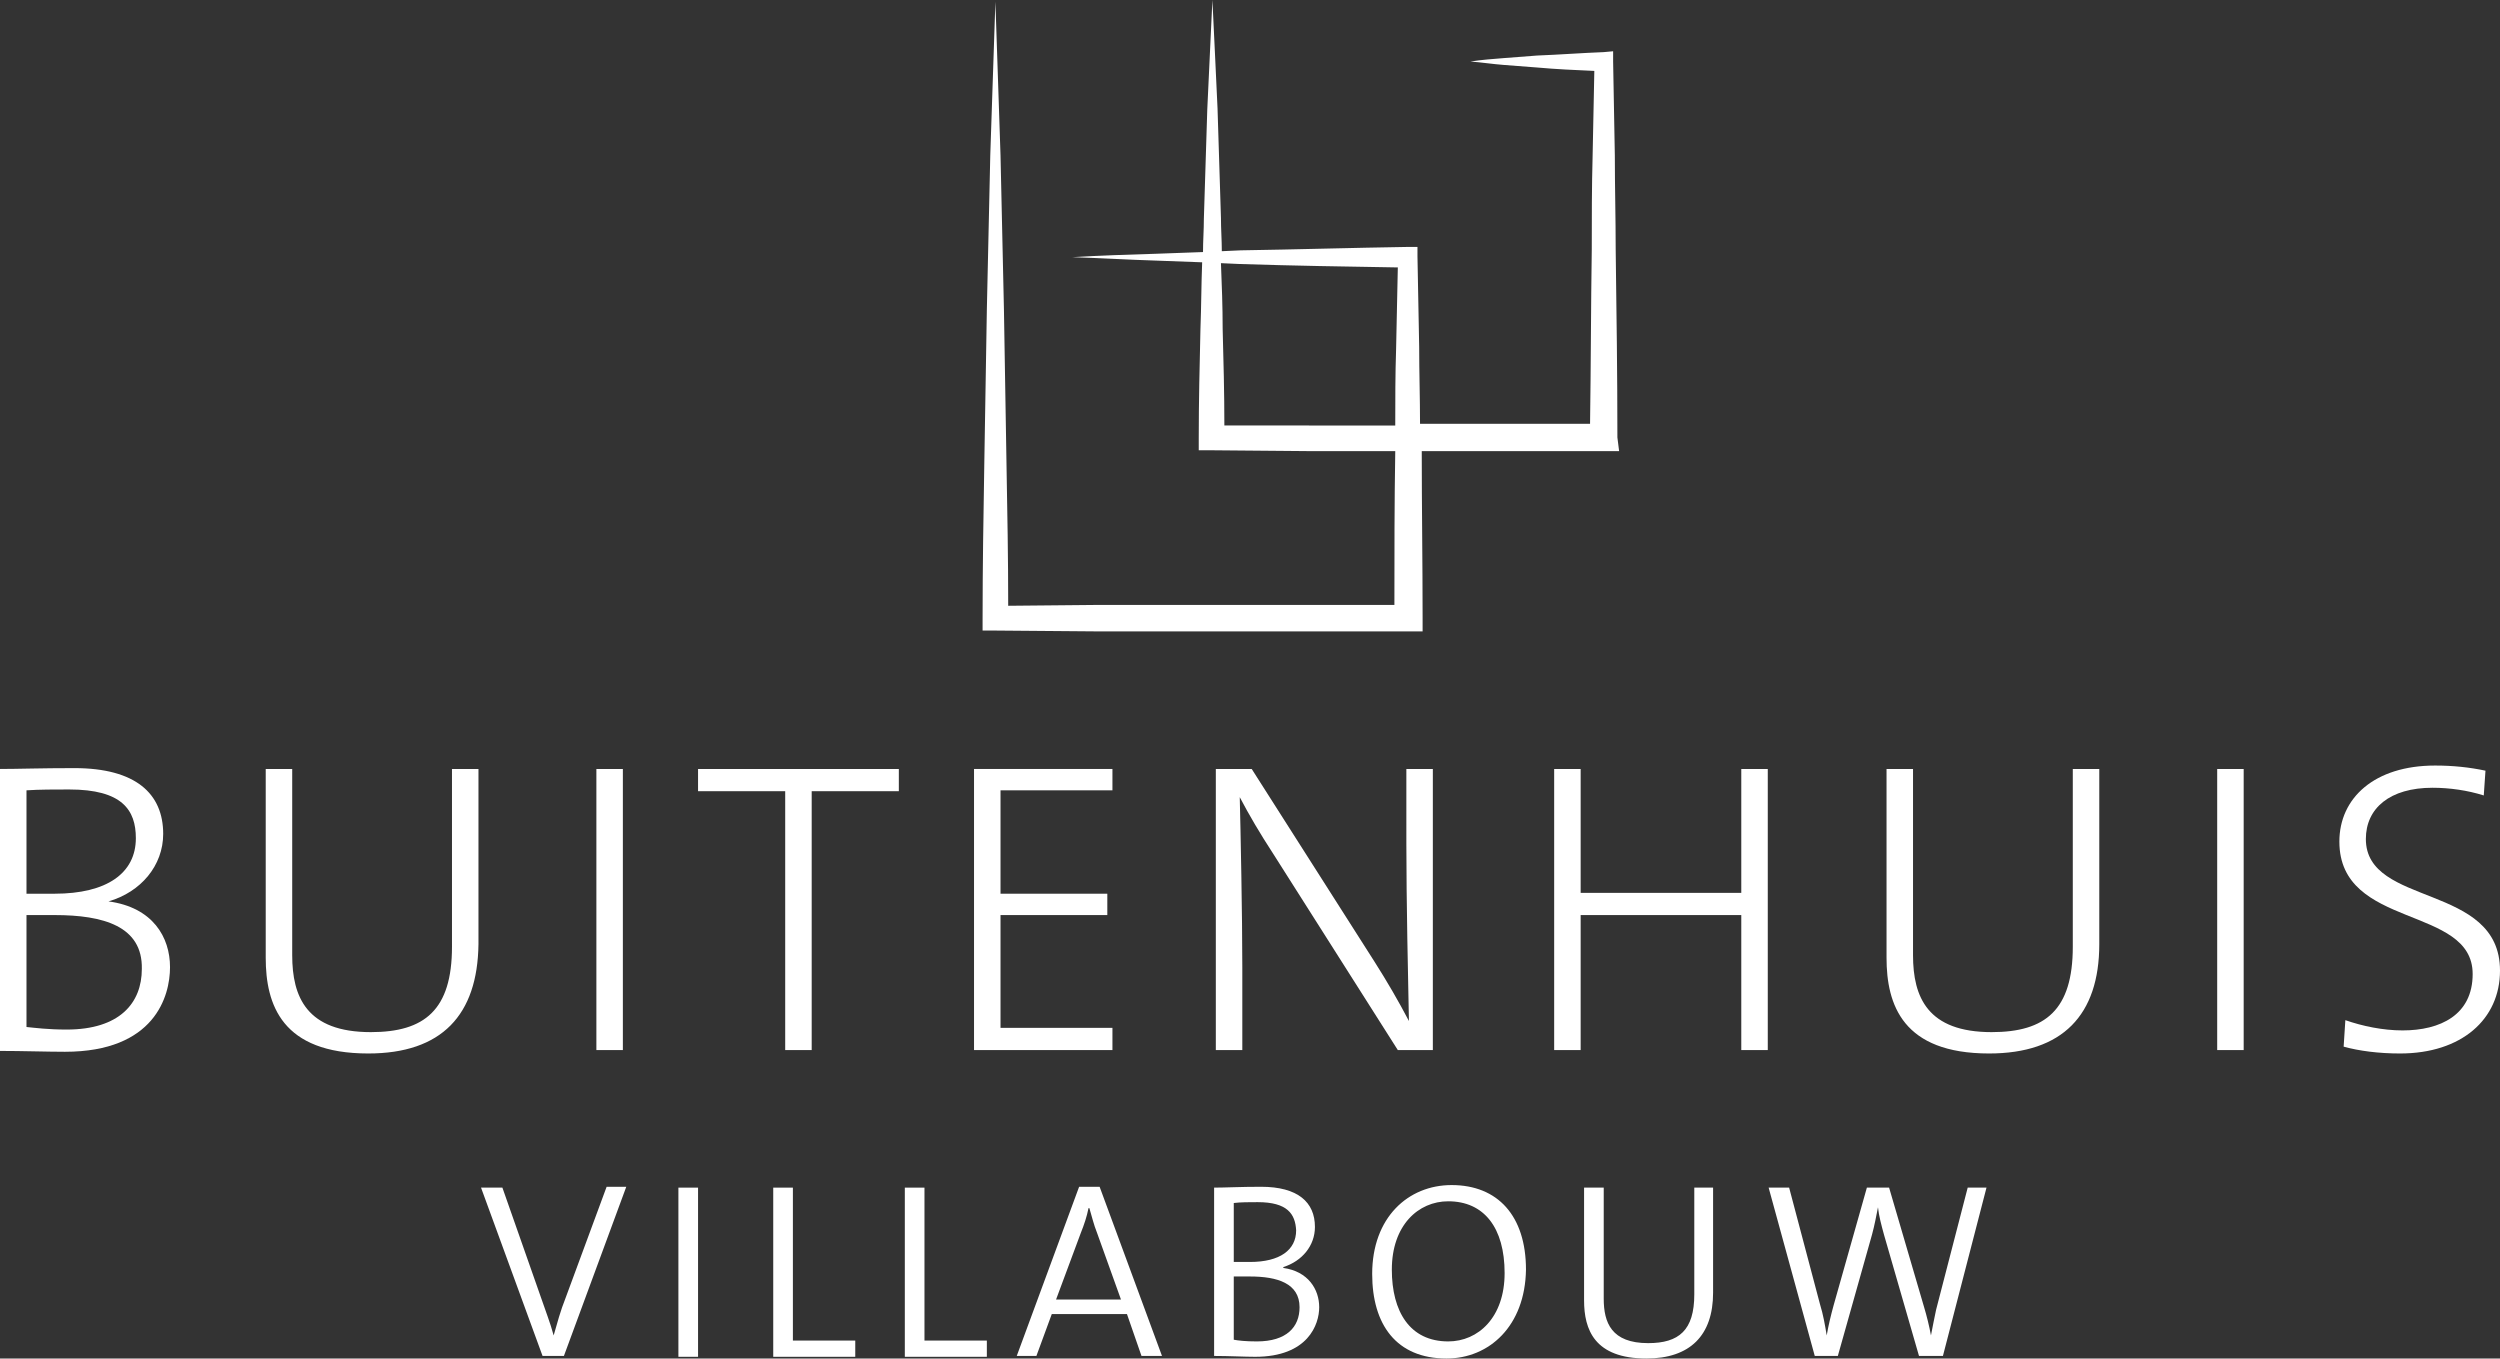 <?xml version="1.0" encoding="utf-8"?>
<!-- Generator: Adobe Illustrator 26.0.2, SVG Export Plug-In . SVG Version: 6.00 Build 0)  -->
<svg version="1.1" id="Laag_1" xmlns="http://www.w3.org/2000/svg" xmlns:xlink="http://www.w3.org/1999/xlink" x="0px" y="0px"
	 viewBox="0 0 292.6 159" style="enable-background:new 0 0 292.6 159;" xml:space="preserve">
<rect x="0" y="0" width="292.6" height="159" fill="#333333" stroke="none"/>
<style type="text/css">
	.st0{fill:#FFFFFF;}
</style>
<g>
	<g>
		<g>
			<path class="st0" d="M7.6,123.1c-2,0-5.1-0.1-7.6-0.1V90c2.1,0,4.8-0.1,8.7-0.1c7.2,0,10.4,3,10.4,7.7c0,3.7-2.6,6.8-6.4,7.9v0
				c5.2,0.7,7.2,4.2,7.2,7.7C19.9,116.6,18.1,123.1,7.6,123.1z M8.1,92.4c-1.7,0-3.5,0-5,0.1v12.1c1.1,0,2,0,3.3,0
				c6.1,0,9.5-2.4,9.5-6.5C15.9,94.8,14.3,92.4,8.1,92.4z M6.4,107.1c-0.6,0-2.4,0-3.3,0v13.1c1,0.1,2.5,0.3,4.7,0.3
				c6.2,0,8.8-3.1,8.8-7.1C16.7,108.4,12.1,107.1,6.4,107.1z"/>
			<path class="st0" d="M43.1,123.3c-10.1,0-12-5.7-12-11.2V90h3.1v21.8c0,4.9,1.7,9,9.2,9c6.3,0,9.5-2.6,9.5-10V90h3.1v20.5
				C55.9,118.8,51.7,123.3,43.1,123.3z"/>
			<path class="st0" d="M69.8,122.9V90h3.1v32.9H69.8z"/>
			<path class="st0" d="M95,92.6v30.3h-3.1V92.6H81.7V90h23.5v2.6H95z"/>
			<path class="st0" d="M114,122.9V90h16.2v2.5h-13.1v12.1h12.5v2.5h-12.5v13.2h13.1v2.6H114z"/>
			<path class="st0" d="M163.6,122.9l-14.6-23c-1.5-2.3-2.8-4.5-3.9-6.6c0.1,3.9,0.3,13.8,0.3,19.9v9.7h-3.1V90h4.2l14.4,22.6
				c1.4,2.2,2.8,4.6,4,6.9c-0.1-4.6-0.3-14.3-0.3-20.7V90h3.1v32.9H163.6z"/>
			<path class="st0" d="M203.8,122.9v-15.8H185v15.8h-3.1V90h3.1v14.5h18.8V90h3.1v32.9H203.8z"/>
			<path class="st0" d="M232.8,123.3c-10.1,0-12-5.7-12-11.2V90h3.1v21.8c0,4.9,1.7,9,9.2,9c6.3,0,9.5-2.6,9.5-10V90h3.1v20.5
				C245.7,118.8,241.4,123.3,232.8,123.3z"/>
			<path class="st0" d="M259.5,122.9V90h3.1v32.9H259.5z"/>
			<path class="st0" d="M280.9,123.3c-2.5,0-4.8-0.3-6.6-0.8l0.2-3.1c2,0.7,4.4,1.2,6.7,1.2c4.4,0,8.2-1.8,8.2-6.6
				c0-8.1-15.6-5.2-15.6-15.5c0-5.1,4.1-8.9,11.2-8.9c2.1,0,4,0.2,5.9,0.6l-0.2,2.9c-1.9-0.6-4-0.9-6-0.9c-5,0-7.8,2.4-7.8,6
				c0,8,15.7,5.1,15.7,15.4C292.6,119.3,288.1,123.3,280.9,123.3z"/>
		</g>
		<g>
			<path class="st0" d="M66,158.7h-2.5L56.3,139h2.5l4.6,13.1c0.4,1.2,1,2.7,1.4,4.2h0c0.4-1.4,0.8-2.9,1.4-4.4l4.8-13h2.3L66,158.7
				z"/>
			<path class="st0" d="M79.4,158.7V139h2.3v19.8H79.4z"/>
			<path class="st0" d="M90.5,158.7V139h2.3v17.9h7.3v1.9H90.5z"/>
			<path class="st0" d="M105.9,158.7V139h2.3v17.9h7.3v1.9H105.9z"/>
			<path class="st0" d="M133.6,158.7l-1.7-4.9h-8.8l-1.8,4.9h-2.3l7.3-19.8h2.4l7.3,19.8H133.6z M128.4,144.3
				c-0.4-1-0.6-1.9-0.9-2.9h-0.1c-0.2,1-0.5,1.9-0.9,2.9l-2.9,7.8h7.6L128.4,144.3z"/>
			<path class="st0" d="M146.9,158.8c-1.2,0-3.1-0.1-4.8-0.1V139c1.3,0,3.1-0.1,5.5-0.1c4.3,0,6.3,1.8,6.3,4.7c0,2.2-1.5,4-3.7,4.7
				v0.1c2.9,0.4,4.2,2.5,4.2,4.6C154.4,155,153.1,158.8,146.9,158.8z M147.2,140.7c-1,0-2,0-2.8,0.1v6.9c0.6,0,1.1,0,1.9,0
				c3.5,0,5.4-1.4,5.4-3.7C151.6,142.1,150.7,140.7,147.2,140.7z M146.3,149.4c-0.4,0-1.4,0-1.9,0v7.4c0.5,0.1,1.4,0.2,2.7,0.2
				c3.5,0,5-1.7,5-4C152.1,150.2,149.5,149.4,146.3,149.4z"/>
			<path class="st0" d="M169.3,159c-5.9,0-8.7-4-8.7-9.9c0-6.6,4.2-10.4,9.3-10.4c5.4,0,8.7,3.6,8.7,9.9
				C178.5,155.2,174.3,159,169.3,159z M169.5,140.6c-3.5,0-6.6,2.8-6.6,8c0,4.9,2.1,8.4,6.6,8.4c3.5,0,6.6-2.8,6.6-8
				C176.1,143.7,173.7,140.6,169.5,140.6z"/>
			<path class="st0" d="M192.7,159c-6.1,0-7.3-3.4-7.3-6.8V139h2.3v13c0,2.8,0.9,5.2,5.2,5.2c3.6,0,5.4-1.5,5.4-5.7V139h2.2v12.3
				C200.5,156.3,197.8,159,192.7,159z"/>
			<path class="st0" d="M227.4,158.7h-2.8l-4.1-14.2c-0.3-1.1-0.6-2.2-0.7-3.2h0c-0.2,1-0.4,2.1-0.7,3.2l-4,14.2h-2.7L207,139h2.4
				l3.6,13.6c0.4,1.3,0.6,2.5,0.8,3.7h0c0.2-1.2,0.5-2.4,0.8-3.5l3.9-13.8h2.6l4.1,14c0.3,1,0.6,2.2,0.8,3.3h0c0.2-1.1,0.4-2,0.6-3
				l3.7-14.3h2.2L227.4,158.7z"/>
		</g>
	</g>
	<path class="st0" d="M189.3,51.2c0-7.3-0.1-14.6-0.2-22c0-3.7-0.1-7.3-0.1-11l-0.2-11l0-1.2l-1.1,0.1c-2.6,0.1-5.2,0.3-7.8,0.4
		c-1.3,0.1-2.6,0.2-3.9,0.3c-1.3,0.1-2.6,0.2-3.9,0.4c1.3,0.1,2.6,0.3,3.9,0.4c1.3,0.1,2.6,0.2,3.9,0.3c2.2,0.2,4.4,0.3,6.7,0.4
		l-0.2,9.9c-0.1,3.7-0.1,7.3-0.1,11c-0.1,6.8-0.1,13.6-0.2,20.4l-9.9,0c-3.3,0-6.7,0-10,0c0-3-0.1-6-0.1-9l-0.2-10.6l0-1.1l-1.1,0
		c-6.5,0.1-13.1,0.3-19.6,0.4l-2.2,0.1c0-1.3-0.1-2.6-0.1-3.9l-0.2-6.4l-0.2-6.4l-0.3-6.4L141.9,0l-0.3,6.4l-0.3,6.4l-0.2,6.4
		l-0.2,6.4c0,1.3-0.1,2.6-0.1,3.9l-5.5,0.2c-3.3,0.1-6.5,0.2-9.8,0.4c3.3,0.1,6.5,0.3,9.8,0.4l5.4,0.2c-0.1,2.6-0.1,5.2-0.2,7.8
		c-0.1,4.3-0.2,8.5-0.2,12.8l0,1.4l1.5,0l11.5,0.1l10,0c-0.1,6-0.1,12-0.1,18l-10.5,0c-4,0-8,0-12.1,0l-12.1,0L118,70.9
		c0-5.5-0.1-11.1-0.2-16.6c-0.1-6-0.2-12.1-0.3-18.1l-0.2-9l-0.2-9l-0.3-9l-0.3-9l-0.3,9l-0.3,9l-0.2,9l-0.2,9
		c-0.1,6-0.2,12.1-0.3,18.1c-0.1,6-0.2,12.1-0.2,18.1l0,1.4l1.5,0l12.1,0.1l12.1,0c4,0,8,0,12.1,0l12.1,0l1.6,0l0-1.6
		c0-6.5-0.1-13-0.1-19.5c3.3,0,6.7,0,10,0l11.5,0l1.6,0L189.3,51.2z M143.3,49.8c0-3.8-0.1-7.6-0.2-11.3c0-2.6-0.1-5.2-0.2-7.7
		l2.2,0.1c6.2,0.2,12.3,0.3,18.5,0.4l-0.2,9.5c-0.1,3-0.1,6-0.1,9l-10.1,0L143.3,49.8z"/>
</g>
</svg>
